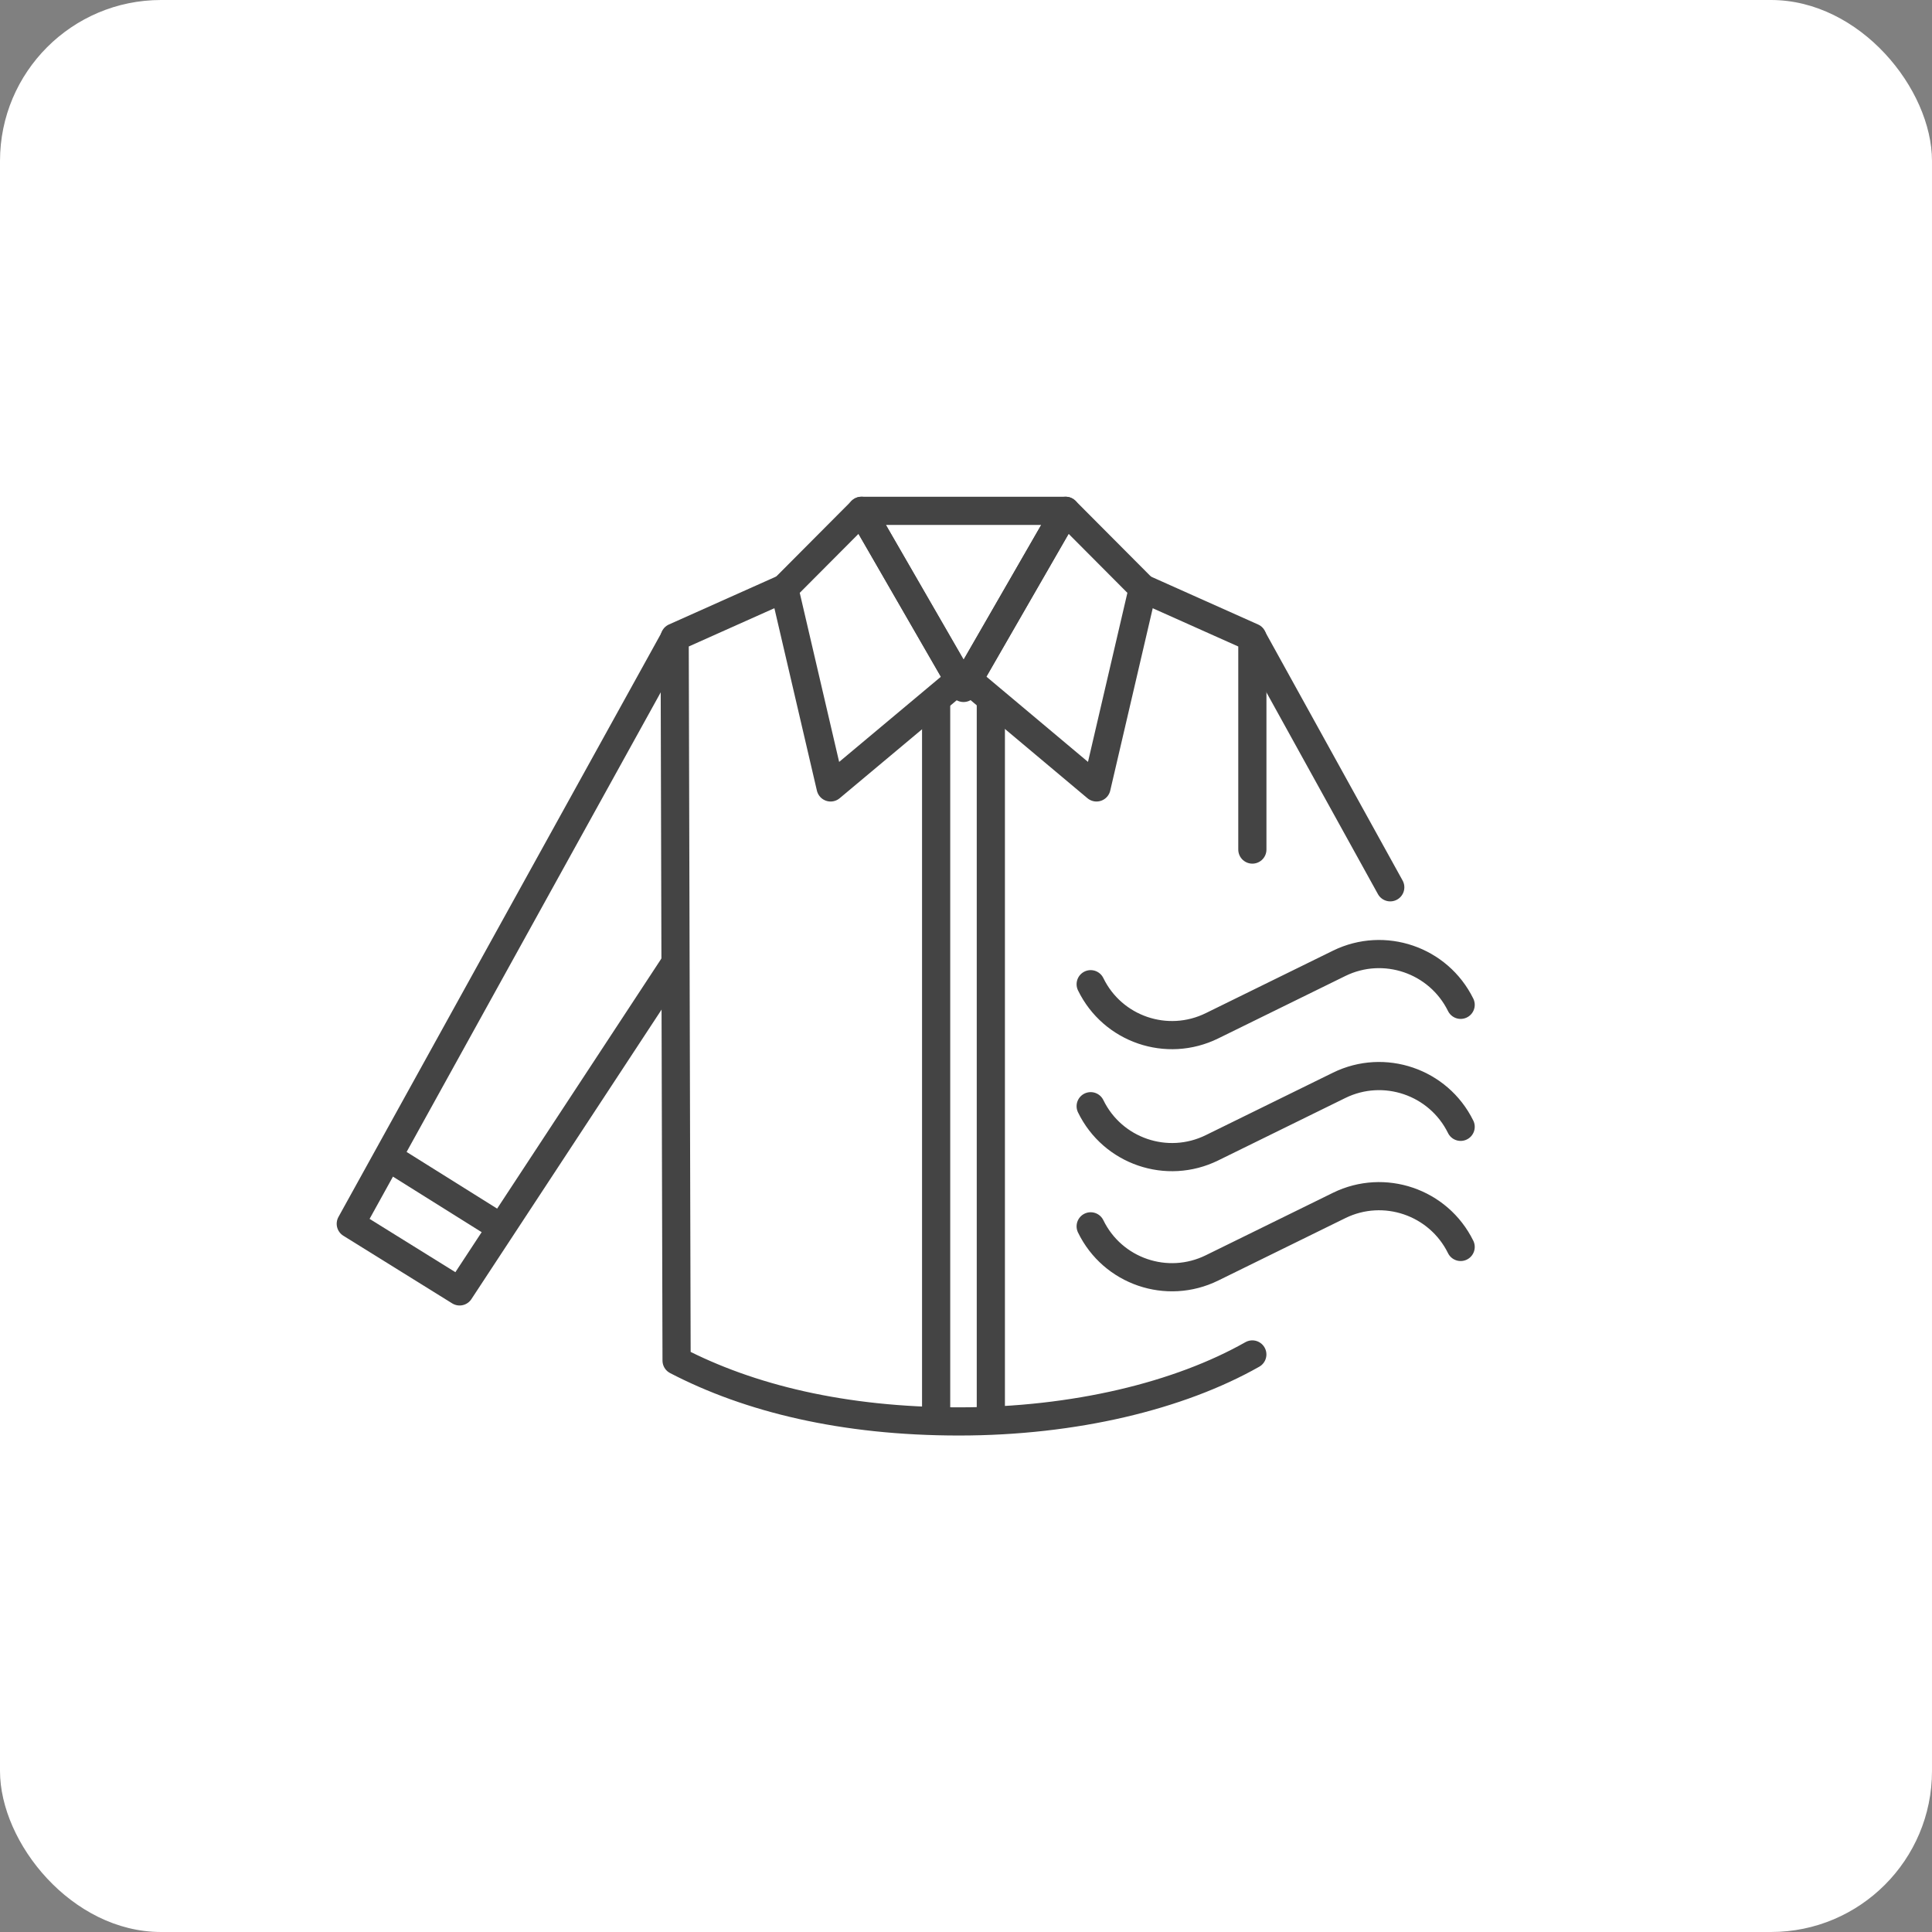 <svg width="96" height="96" fill="none" xmlns="http://www.w3.org/2000/svg"><rect width="100%" height="100%" fill="#808080" stroke="none"/><rect width="96" height="96" rx="8" fill="white"/><path d="M72.579 49.929C71.475 47.689 68.771 46.777 66.547 47.865L60.227 50.969C57.987 52.073 55.283 51.145 54.195 48.905" stroke="#444444" stroke-width="1.4" stroke-linecap="round" stroke-linejoin="round"/><path d="M72.579 55.991C71.475 53.751 68.771 52.839 66.547 53.927L60.227 57.031C57.987 58.135 55.283 57.207 54.195 54.967" stroke="#444444" stroke-width="1.4" stroke-linecap="round" stroke-linejoin="round"/><path d="M72.579 61.96C71.475 59.72 68.771 58.808 66.547 59.896L60.227 63C57.987 64.104 55.283 63.176 54.195 60.936" stroke="#444444" stroke-width="1.4" stroke-linecap="round" stroke-linejoin="round"/><path d="M47.877 34.183L52.949 25.383H42.805L47.877 34.183Z" stroke="#444444" stroke-width="1.4" stroke-linecap="round" stroke-linejoin="round"/><path d="M47.657 33.783L41.273 39.127L38.969 29.239L42.809 25.383L47.657 33.783Z" stroke="#444444" stroke-width="1.4" stroke-linecap="round" stroke-linejoin="round"/><path d="M48.117 33.783L54.485 39.127L56.789 29.239L52.949 25.383L48.117 33.783Z" stroke="#444444" stroke-width="1.4" stroke-linecap="round" stroke-linejoin="round"/><path d="M33.478 31.785L17.43 60.809L22.838 64.169L33.526 47.897" stroke="#444444" stroke-width="1.4" stroke-linecap="round" stroke-linejoin="round"/><path d="M19.383 57.551L24.775 60.927" stroke="#444444" stroke-width="1.4" stroke-linecap="round" stroke-linejoin="round"/><path d="M62.281 31.785L69.081 44.089" stroke="#444444" stroke-width="1.4" stroke-linecap="round" stroke-linejoin="round"/><path d="M62.227 67.302C58.611 69.35 53.411 70.63 47.651 70.63C41.891 70.63 37.219 69.478 33.619 67.606L33.523 31.67L38.963 29.238" stroke="#444444" stroke-width="1.4" stroke-linecap="round" stroke-linejoin="round"/><path d="M56.789 29.238L62.229 31.67V42.214" stroke="#444444" stroke-width="1.4" stroke-linecap="round" stroke-linejoin="round"/><path d="M46.516 70.5V34.82" stroke="#444444" stroke-width="1.4" stroke-linecap="round" stroke-linejoin="round"/><path d="M49.234 34.98V70.501" stroke="#444444" stroke-width="1.4" stroke-linecap="round" stroke-linejoin="round"/></svg>